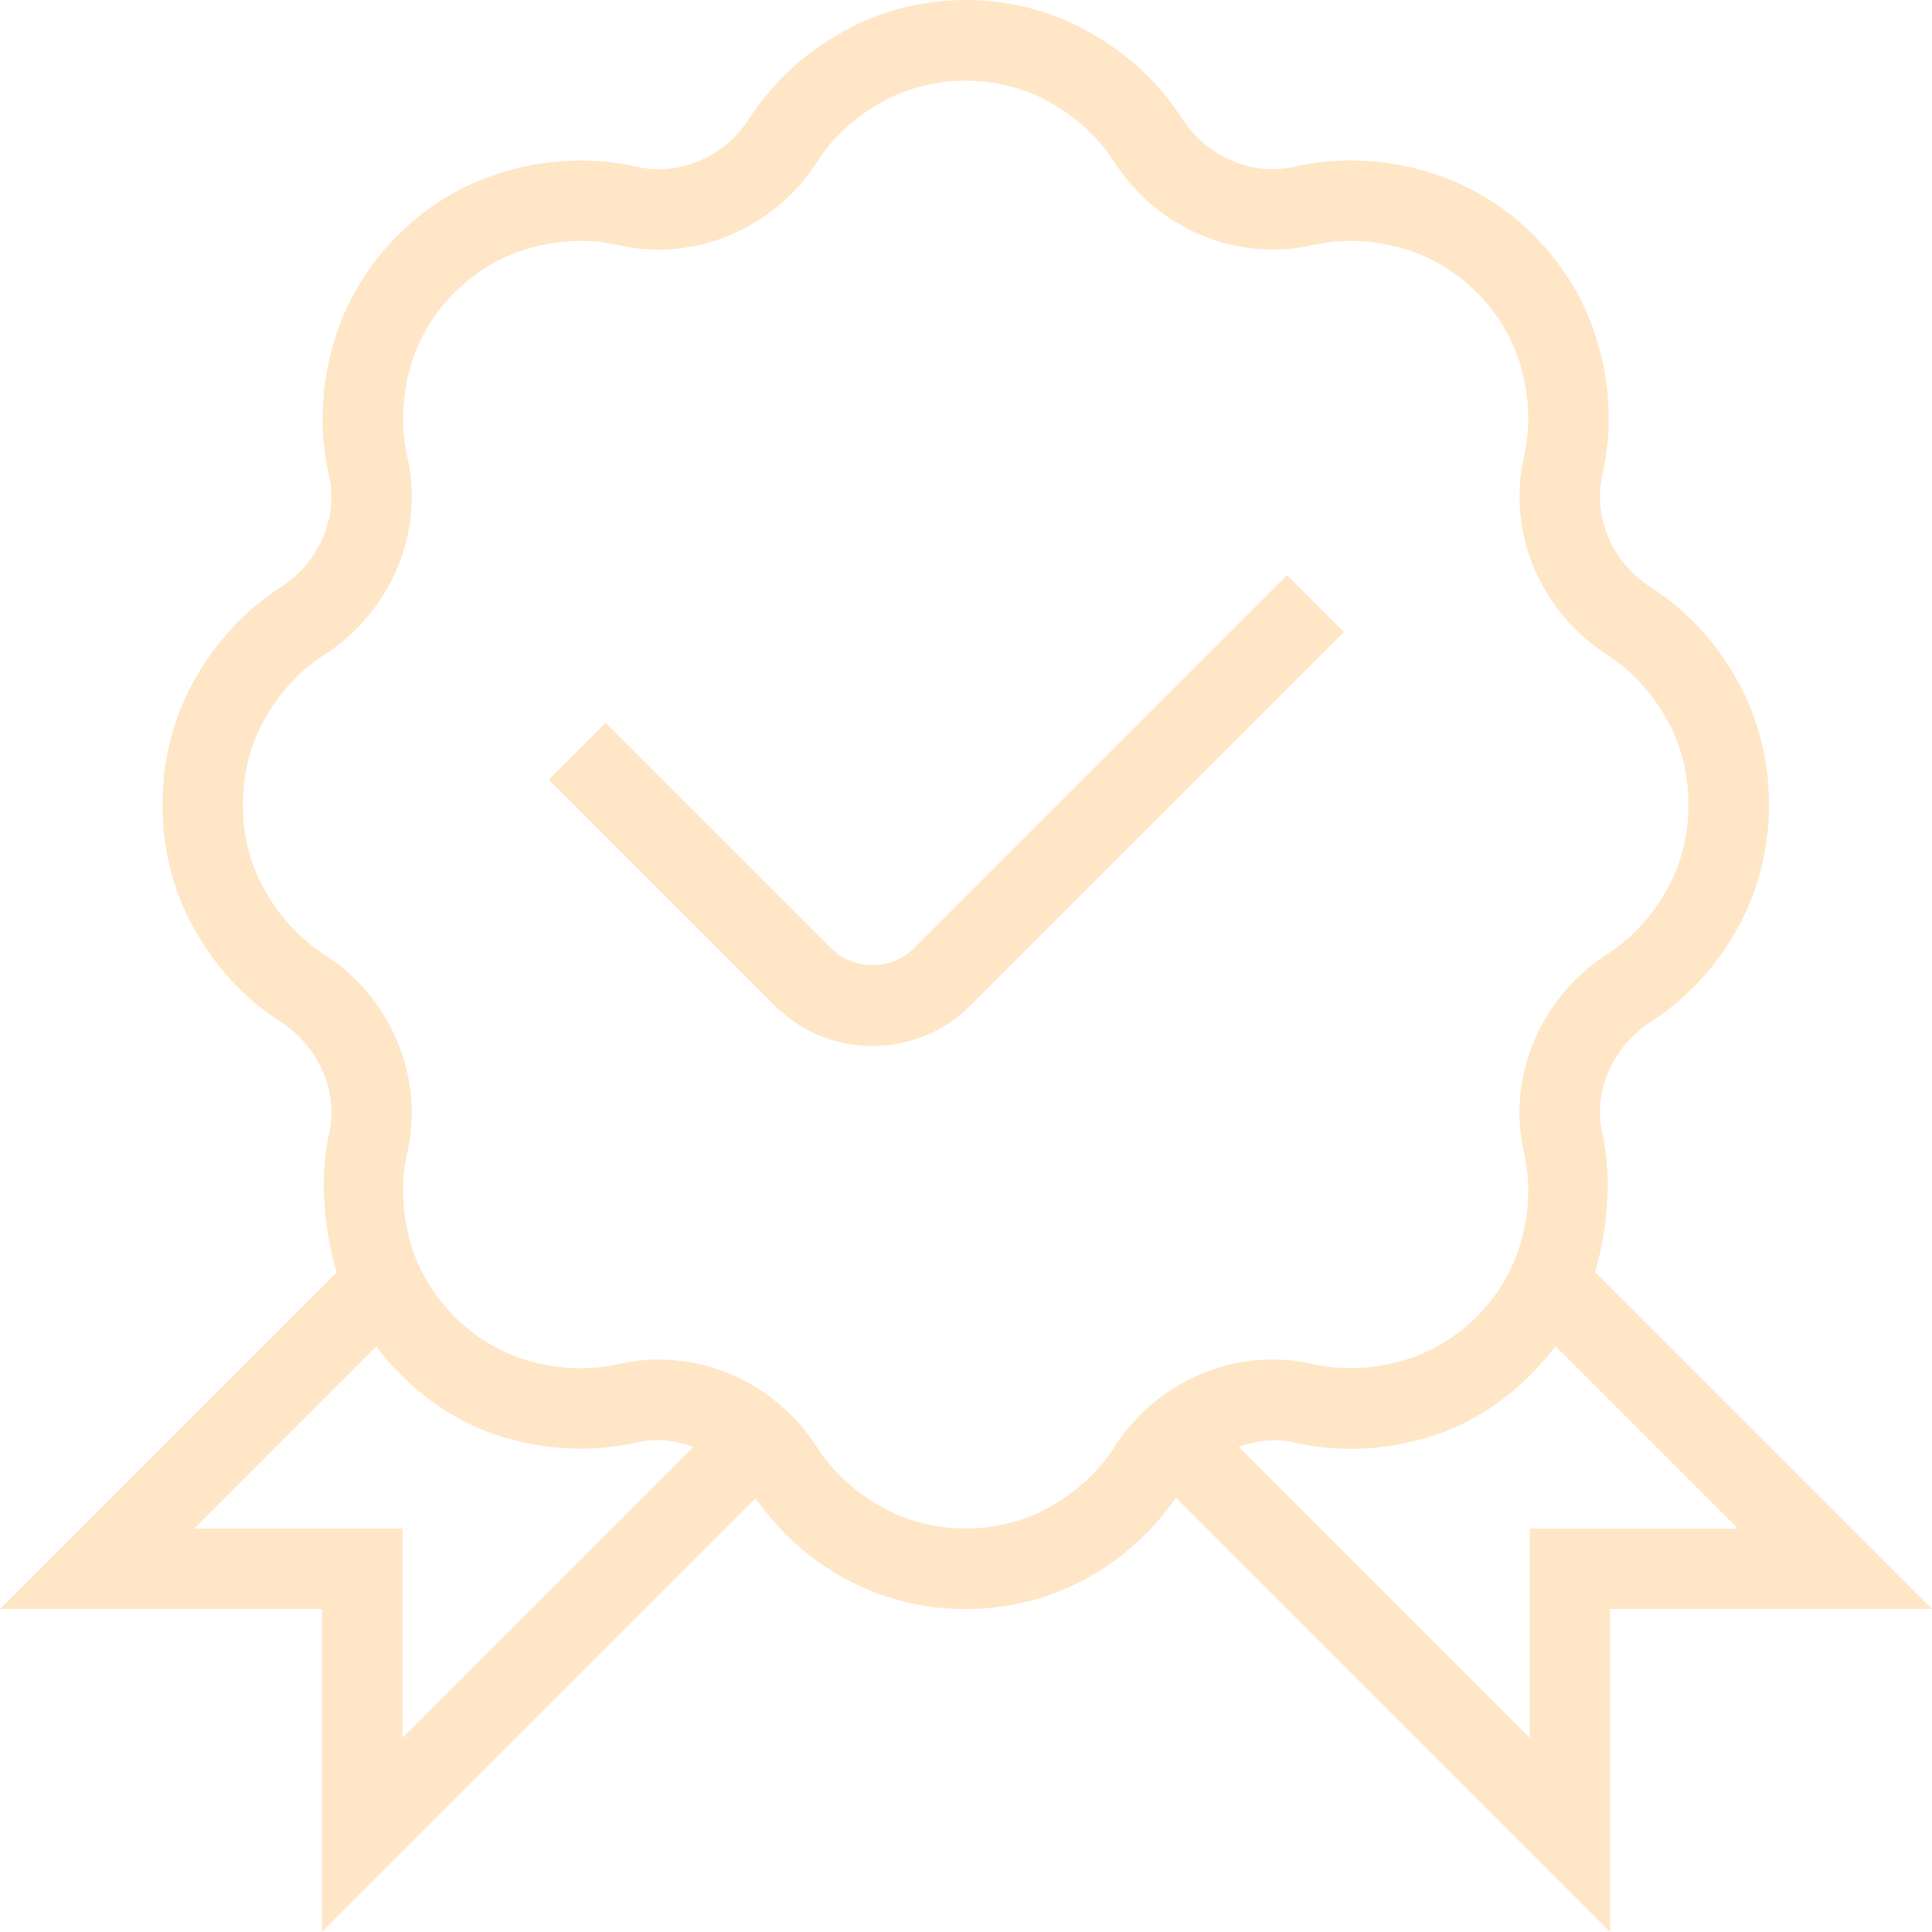 <?xml version="1.0" encoding="UTF-8"?> <svg xmlns="http://www.w3.org/2000/svg" viewBox="0 0 58.041 58.039" fill="none"><path d="M47.92 38.215C48.302 36.889 48.432 35.361 48.14 34.076C47.85 32.802 48.435 31.446 49.593 30.7C50.675 29.999 51.557 29.046 52.21 27.867C52.826 26.755 53.147 25.475 53.143 24.175C53.147 22.865 52.826 21.584 52.21 20.472C51.555 19.293 50.675 18.341 49.59 17.64C48.432 16.893 47.85 15.537 48.138 14.266C48.432 12.981 48.389 11.654 48.007 10.327C47.292 7.838 45.303 5.851 42.818 5.141C41.497 4.764 40.172 4.718 38.884 5.008C37.62 5.3 36.257 4.716 35.51 3.558C34.81 2.475 33.857 1.596 32.681 0.941C30.416 -0.314 27.606 -0.314 25.341 0.941C24.162 1.596 23.21 2.478 22.511 3.56C21.765 4.718 20.404 5.303 19.138 5.01C17.849 4.72 16.525 4.764 15.203 5.143C12.716 5.856 10.728 7.843 10.015 10.332C9.635 11.656 9.589 12.981 9.882 14.269C10.172 15.54 9.589 16.896 8.432 17.642C7.347 18.343 6.465 19.298 5.815 20.472C5.198 21.584 4.877 22.865 4.882 24.167C4.877 25.48 5.198 26.76 5.815 27.87C6.467 29.046 7.347 30.001 8.434 30.702C9.592 31.449 10.174 32.804 9.884 34.076C9.592 35.364 9.732 36.905 10.111 38.232L0 48.336H9.671V58.039L22.7 45.011C23.381 45.98 24.251 46.797 25.339 47.401C26.47 48.027 27.738 48.341 29.007 48.341C30.276 48.341 31.545 48.027 32.678 47.399C33.77 46.792 34.645 45.973 35.327 44.997L48.37 58.039V48.336H58.041L47.92 38.215ZM12.091 52.205V45.92H5.836L11.303 40.451C12.282 41.739 13.618 42.744 15.201 43.199C16.525 43.578 17.852 43.624 19.135 43.331C19.705 43.203 20.286 43.271 20.829 43.467L12.091 52.205ZM33.481 43.472C32.997 44.218 32.335 44.83 31.509 45.287C29.991 46.13 28.028 46.13 26.513 45.287C25.684 44.83 25.022 44.218 24.541 43.472C23.473 41.814 21.661 40.842 19.788 40.842C19.391 40.842 18.995 40.886 18.601 40.975C17.717 41.176 16.796 41.144 15.868 40.876C14.2 40.4 12.816 39.013 12.337 37.348C12.071 36.417 12.037 35.497 12.238 34.612C12.75 32.353 11.747 29.967 9.742 28.672C8.992 28.189 8.383 27.524 7.927 26.697C7.511 25.948 7.294 25.076 7.296 24.167C7.294 23.266 7.509 22.396 7.927 21.644C8.383 20.818 8.995 20.156 9.742 19.672C11.75 18.377 12.753 15.992 12.238 13.732C12.037 12.848 12.071 11.927 12.337 10.996C12.816 9.329 14.2 7.944 15.868 7.466C16.798 7.202 17.719 7.166 18.601 7.367C20.858 7.881 23.248 6.878 24.541 4.87C25.022 4.123 25.684 3.512 26.511 3.055C28.028 2.212 29.988 2.214 31.506 3.055C32.333 3.514 32.997 4.126 33.478 4.87C34.771 6.878 37.156 7.874 39.418 7.367C40.303 7.166 41.223 7.2 42.152 7.466C43.819 7.942 45.206 9.329 45.685 10.994C45.95 11.924 45.984 12.845 45.781 13.73C45.269 15.989 46.274 18.375 48.278 19.67C49.025 20.153 49.636 20.815 50.093 21.644C50.508 22.396 50.726 23.268 50.723 24.175C50.726 25.074 50.511 25.946 50.093 26.695C49.636 27.524 49.025 28.186 48.278 28.67C46.272 29.962 45.267 32.35 45.781 34.61C45.982 35.494 45.95 36.415 45.682 37.343C45.204 39.01 43.817 40.398 42.149 40.874C41.221 41.139 40.3 41.173 39.416 40.973C37.154 40.465 34.769 41.463 33.476 43.469L33.481 43.472ZM45.955 45.922V52.208L37.212 43.464C37.751 43.276 38.326 43.206 38.887 43.336C40.172 43.626 41.497 43.585 42.821 43.203C44.409 42.749 45.75 41.736 46.729 40.441L52.21 45.922H45.955ZM40.378 18.986L29.16 30.204C28.374 30.992 27.328 31.424 26.214 31.424C25.099 31.424 24.056 30.992 23.268 30.204L16.486 23.423L18.195 21.714L24.976 28.495C25.636 29.155 26.789 29.155 27.448 28.495L38.667 17.277L40.375 18.986H40.378Z" fill="#FFE6C7"></path></svg> 